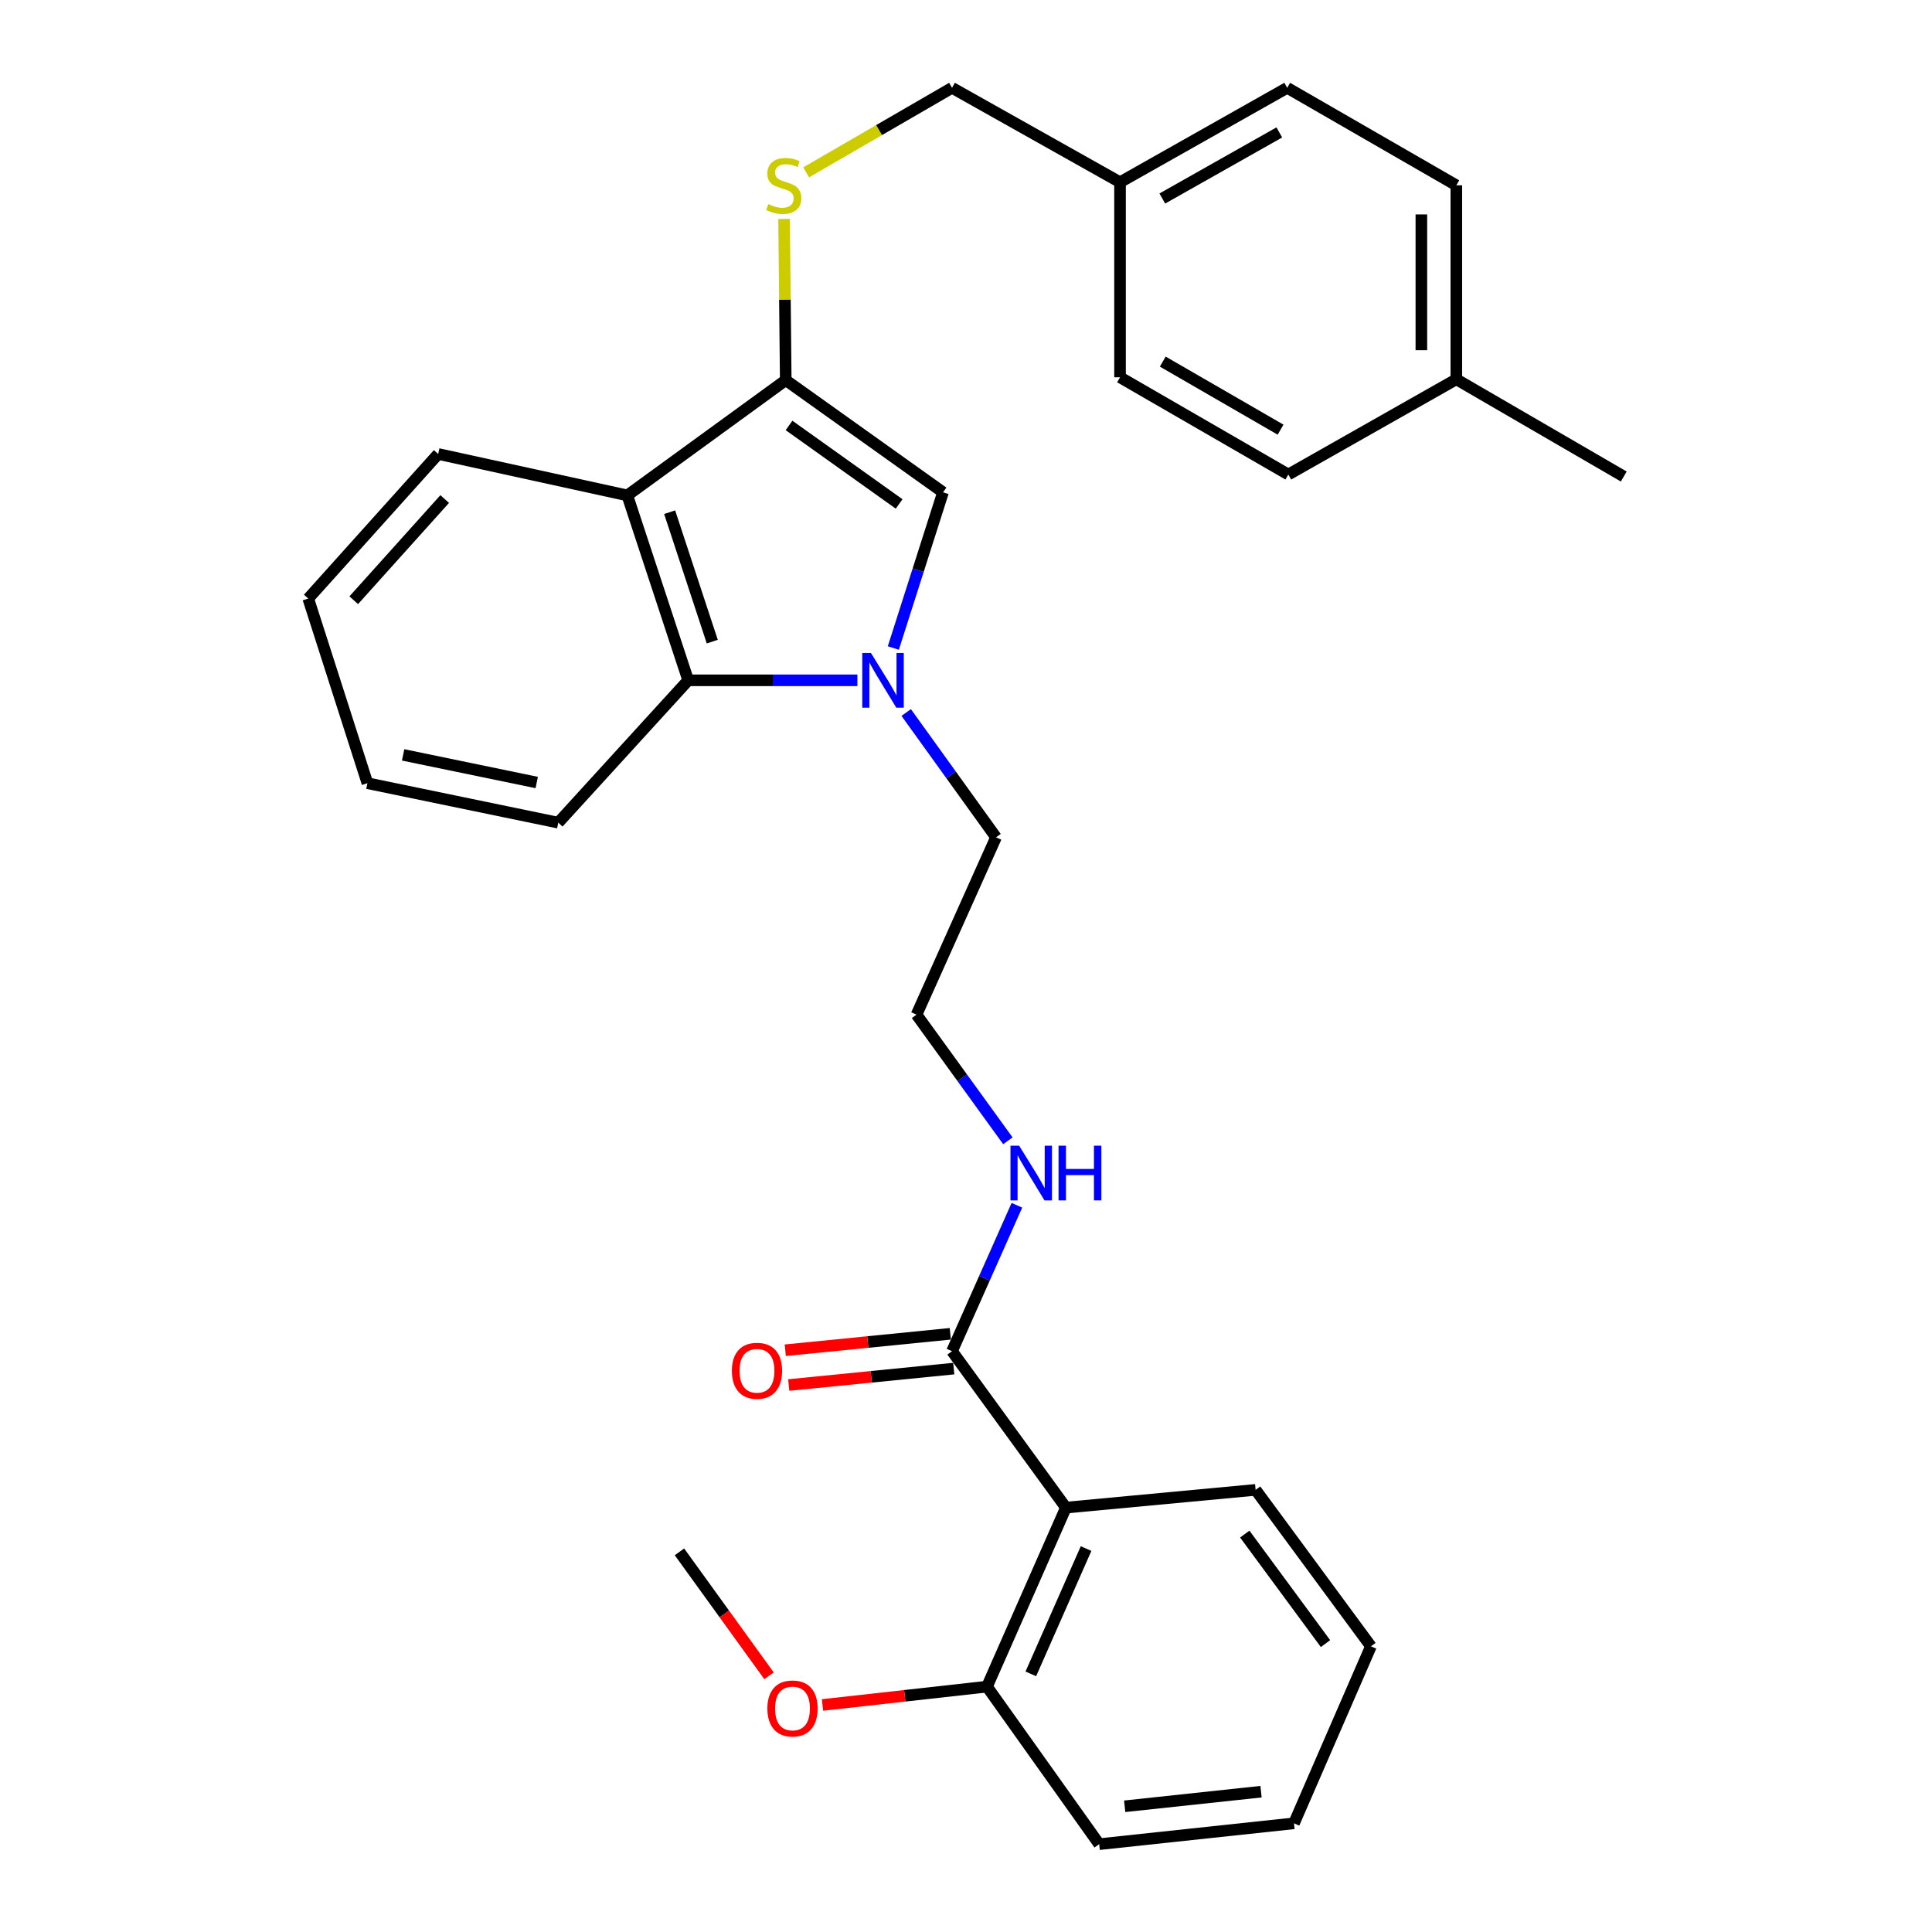 <?xml version='1.0' encoding='iso-8859-1'?>
<svg version='1.1' baseProfile='full'
              xmlns='http://www.w3.org/2000/svg'
                      xmlns:rdkit='http://www.rdkit.org/xml'
                      xmlns:xlink='http://www.w3.org/1999/xlink'
                  xml:space='preserve'
width='1000px' height='1000px' viewBox='0 0 1000 1000'>
<!-- END OF HEADER -->
<rect style='opacity:1.0;fill:#FFFFFF;stroke:none' width='1000' height='1000' x='0' y='0'> </rect>
<path class='bond-1' d='M 462.384,335.414 L 475.245,295.115' style='fill:none;fill-rule:evenodd;stroke:#0000FF;stroke-width:6px;stroke-linecap:butt;stroke-linejoin:miter;stroke-opacity:1' />
<path class='bond-1' d='M 475.245,295.115 L 488.106,254.816' style='fill:none;fill-rule:evenodd;stroke:#000000;stroke-width:6px;stroke-linecap:butt;stroke-linejoin:miter;stroke-opacity:1' />
<path class='bond-3' d='M 443.789,352.128 L 399.999,352.128' style='fill:none;fill-rule:evenodd;stroke:#0000FF;stroke-width:6px;stroke-linecap:butt;stroke-linejoin:miter;stroke-opacity:1' />
<path class='bond-3' d='M 399.999,352.128 L 356.21,352.128' style='fill:none;fill-rule:evenodd;stroke:#000000;stroke-width:6px;stroke-linecap:butt;stroke-linejoin:miter;stroke-opacity:1' />
<path class='bond-10' d='M 469.044,368.791 L 492.294,401.092' style='fill:none;fill-rule:evenodd;stroke:#0000FF;stroke-width:6px;stroke-linecap:butt;stroke-linejoin:miter;stroke-opacity:1' />
<path class='bond-10' d='M 492.294,401.092 L 515.543,433.393' style='fill:none;fill-rule:evenodd;stroke:#000000;stroke-width:6px;stroke-linecap:butt;stroke-linejoin:miter;stroke-opacity:1' />
<path class='bond-0' d='M 406.7,196.765 L 488.106,254.816' style='fill:none;fill-rule:evenodd;stroke:#000000;stroke-width:6px;stroke-linecap:butt;stroke-linejoin:miter;stroke-opacity:1' />
<path class='bond-0' d='M 408.404,220.207 L 465.388,260.843' style='fill:none;fill-rule:evenodd;stroke:#000000;stroke-width:6px;stroke-linecap:butt;stroke-linejoin:miter;stroke-opacity:1' />
<path class='bond-6' d='M 406.7,196.765 L 406.272,155.046' style='fill:none;fill-rule:evenodd;stroke:#000000;stroke-width:6px;stroke-linecap:butt;stroke-linejoin:miter;stroke-opacity:1' />
<path class='bond-6' d='M 406.272,155.046 L 405.843,113.326' style='fill:none;fill-rule:evenodd;stroke:#CCCC00;stroke-width:6px;stroke-linecap:butt;stroke-linejoin:miter;stroke-opacity:1' />
<path class='bond-30' d='M 406.7,196.765 L 324.691,256.415' style='fill:none;fill-rule:evenodd;stroke:#000000;stroke-width:6px;stroke-linecap:butt;stroke-linejoin:miter;stroke-opacity:1' />
<path class='bond-2' d='M 324.691,256.415 L 356.21,352.128' style='fill:none;fill-rule:evenodd;stroke:#000000;stroke-width:6px;stroke-linecap:butt;stroke-linejoin:miter;stroke-opacity:1' />
<path class='bond-2' d='M 346.607,265.111 L 368.671,332.11' style='fill:none;fill-rule:evenodd;stroke:#000000;stroke-width:6px;stroke-linecap:butt;stroke-linejoin:miter;stroke-opacity:1' />
<path class='bond-14' d='M 324.691,256.415 L 226.806,234.98' style='fill:none;fill-rule:evenodd;stroke:#000000;stroke-width:6px;stroke-linecap:butt;stroke-linejoin:miter;stroke-opacity:1' />
<path class='bond-22' d='M 356.21,352.128 L 288.959,425.813' style='fill:none;fill-rule:evenodd;stroke:#000000;stroke-width:6px;stroke-linecap:butt;stroke-linejoin:miter;stroke-opacity:1' />
<path class='bond-4' d='M 551.717,780.342 L 492.771,699.378' style='fill:none;fill-rule:evenodd;stroke:#000000;stroke-width:6px;stroke-linecap:butt;stroke-linejoin:miter;stroke-opacity:1' />
<path class='bond-7' d='M 551.717,780.342 L 510.868,872.999' style='fill:none;fill-rule:evenodd;stroke:#000000;stroke-width:6px;stroke-linecap:butt;stroke-linejoin:miter;stroke-opacity:1' />
<path class='bond-7' d='M 562.149,801.541 L 533.555,866.4' style='fill:none;fill-rule:evenodd;stroke:#000000;stroke-width:6px;stroke-linecap:butt;stroke-linejoin:miter;stroke-opacity:1' />
<path class='bond-16' d='M 551.717,780.342 L 649.903,771.153' style='fill:none;fill-rule:evenodd;stroke:#000000;stroke-width:6px;stroke-linecap:butt;stroke-linejoin:miter;stroke-opacity:1' />
<path class='bond-5' d='M 492.771,699.378 L 509.558,661.613' style='fill:none;fill-rule:evenodd;stroke:#000000;stroke-width:6px;stroke-linecap:butt;stroke-linejoin:miter;stroke-opacity:1' />
<path class='bond-5' d='M 509.558,661.613 L 526.345,623.847' style='fill:none;fill-rule:evenodd;stroke:#0000FF;stroke-width:6px;stroke-linecap:butt;stroke-linejoin:miter;stroke-opacity:1' />
<path class='bond-8' d='M 491.875,690.374 L 449.167,694.628' style='fill:none;fill-rule:evenodd;stroke:#000000;stroke-width:6px;stroke-linecap:butt;stroke-linejoin:miter;stroke-opacity:1' />
<path class='bond-8' d='M 449.167,694.628 L 406.46,698.881' style='fill:none;fill-rule:evenodd;stroke:#FF0000;stroke-width:6px;stroke-linecap:butt;stroke-linejoin:miter;stroke-opacity:1' />
<path class='bond-8' d='M 493.668,708.382 L 450.961,712.636' style='fill:none;fill-rule:evenodd;stroke:#000000;stroke-width:6px;stroke-linecap:butt;stroke-linejoin:miter;stroke-opacity:1' />
<path class='bond-8' d='M 450.961,712.636 L 408.253,716.889' style='fill:none;fill-rule:evenodd;stroke:#FF0000;stroke-width:6px;stroke-linecap:butt;stroke-linejoin:miter;stroke-opacity:1' />
<path class='bond-11' d='M 417.261,89.206 L 455.016,67.33' style='fill:none;fill-rule:evenodd;stroke:#CCCC00;stroke-width:6px;stroke-linecap:butt;stroke-linejoin:miter;stroke-opacity:1' />
<path class='bond-11' d='M 455.016,67.33 L 492.771,45.455' style='fill:none;fill-rule:evenodd;stroke:#000000;stroke-width:6px;stroke-linecap:butt;stroke-linejoin:miter;stroke-opacity:1' />
<path class='bond-17' d='M 510.868,872.999 L 468.3,877.743' style='fill:none;fill-rule:evenodd;stroke:#000000;stroke-width:6px;stroke-linecap:butt;stroke-linejoin:miter;stroke-opacity:1' />
<path class='bond-17' d='M 468.3,877.743 L 425.731,882.487' style='fill:none;fill-rule:evenodd;stroke:#FF0000;stroke-width:6px;stroke-linecap:butt;stroke-linejoin:miter;stroke-opacity:1' />
<path class='bond-23' d='M 510.868,872.999 L 568.939,954.545' style='fill:none;fill-rule:evenodd;stroke:#000000;stroke-width:6px;stroke-linecap:butt;stroke-linejoin:miter;stroke-opacity:1' />
<path class='bond-9' d='M 521.675,590.474 L 498.034,557.824' style='fill:none;fill-rule:evenodd;stroke:#0000FF;stroke-width:6px;stroke-linecap:butt;stroke-linejoin:miter;stroke-opacity:1' />
<path class='bond-9' d='M 498.034,557.824 L 474.393,525.175' style='fill:none;fill-rule:evenodd;stroke:#000000;stroke-width:6px;stroke-linecap:butt;stroke-linejoin:miter;stroke-opacity:1' />
<path class='bond-15' d='M 515.543,433.393 L 474.393,525.175' style='fill:none;fill-rule:evenodd;stroke:#000000;stroke-width:6px;stroke-linecap:butt;stroke-linejoin:miter;stroke-opacity:1' />
<path class='bond-12' d='M 492.771,45.455 L 579.727,94.326' style='fill:none;fill-rule:evenodd;stroke:#000000;stroke-width:6px;stroke-linecap:butt;stroke-linejoin:miter;stroke-opacity:1' />
<path class='bond-18' d='M 579.727,94.326 L 579.727,195.287' style='fill:none;fill-rule:evenodd;stroke:#000000;stroke-width:6px;stroke-linecap:butt;stroke-linejoin:miter;stroke-opacity:1' />
<path class='bond-19' d='M 579.727,94.326 L 666.251,45.455' style='fill:none;fill-rule:evenodd;stroke:#000000;stroke-width:6px;stroke-linecap:butt;stroke-linejoin:miter;stroke-opacity:1' />
<path class='bond-19' d='M 601.606,102.753 L 662.172,68.542' style='fill:none;fill-rule:evenodd;stroke:#000000;stroke-width:6px;stroke-linecap:butt;stroke-linejoin:miter;stroke-opacity:1' />
<path class='bond-13' d='M 753.79,196.323 L 753.79,95.925' style='fill:none;fill-rule:evenodd;stroke:#000000;stroke-width:6px;stroke-linecap:butt;stroke-linejoin:miter;stroke-opacity:1' />
<path class='bond-13' d='M 735.693,181.263 L 735.693,110.985' style='fill:none;fill-rule:evenodd;stroke:#000000;stroke-width:6px;stroke-linecap:butt;stroke-linejoin:miter;stroke-opacity:1' />
<path class='bond-24' d='M 753.79,196.323 L 840.454,246.643' style='fill:none;fill-rule:evenodd;stroke:#000000;stroke-width:6px;stroke-linecap:butt;stroke-linejoin:miter;stroke-opacity:1' />
<path class='bond-32' d='M 753.79,196.323 L 666.834,245.607' style='fill:none;fill-rule:evenodd;stroke:#000000;stroke-width:6px;stroke-linecap:butt;stroke-linejoin:miter;stroke-opacity:1' />
<path class='bond-31' d='M 226.806,234.98 L 159.546,309.811' style='fill:none;fill-rule:evenodd;stroke:#000000;stroke-width:6px;stroke-linecap:butt;stroke-linejoin:miter;stroke-opacity:1' />
<path class='bond-31' d='M 230.176,258.302 L 183.094,310.684' style='fill:none;fill-rule:evenodd;stroke:#000000;stroke-width:6px;stroke-linecap:butt;stroke-linejoin:miter;stroke-opacity:1' />
<path class='bond-26' d='M 649.903,771.153 L 709.593,852.137' style='fill:none;fill-rule:evenodd;stroke:#000000;stroke-width:6px;stroke-linecap:butt;stroke-linejoin:miter;stroke-opacity:1' />
<path class='bond-26' d='M 644.289,794.038 L 686.072,850.726' style='fill:none;fill-rule:evenodd;stroke:#000000;stroke-width:6px;stroke-linecap:butt;stroke-linejoin:miter;stroke-opacity:1' />
<path class='bond-25' d='M 398.047,867.401 L 374.866,835.318' style='fill:none;fill-rule:evenodd;stroke:#FF0000;stroke-width:6px;stroke-linecap:butt;stroke-linejoin:miter;stroke-opacity:1' />
<path class='bond-25' d='M 374.866,835.318 L 351.685,803.235' style='fill:none;fill-rule:evenodd;stroke:#000000;stroke-width:6px;stroke-linecap:butt;stroke-linejoin:miter;stroke-opacity:1' />
<path class='bond-21' d='M 579.727,195.287 L 666.834,245.607' style='fill:none;fill-rule:evenodd;stroke:#000000;stroke-width:6px;stroke-linecap:butt;stroke-linejoin:miter;stroke-opacity:1' />
<path class='bond-21' d='M 601.846,187.165 L 662.82,222.389' style='fill:none;fill-rule:evenodd;stroke:#000000;stroke-width:6px;stroke-linecap:butt;stroke-linejoin:miter;stroke-opacity:1' />
<path class='bond-20' d='M 666.251,45.455 L 753.79,95.925' style='fill:none;fill-rule:evenodd;stroke:#000000;stroke-width:6px;stroke-linecap:butt;stroke-linejoin:miter;stroke-opacity:1' />
<path class='bond-28' d='M 288.959,425.813 L 190.18,405.383' style='fill:none;fill-rule:evenodd;stroke:#000000;stroke-width:6px;stroke-linecap:butt;stroke-linejoin:miter;stroke-opacity:1' />
<path class='bond-28' d='M 277.808,405.026 L 208.662,390.726' style='fill:none;fill-rule:evenodd;stroke:#000000;stroke-width:6px;stroke-linecap:butt;stroke-linejoin:miter;stroke-opacity:1' />
<path class='bond-33' d='M 568.939,954.545 L 669.76,943.748' style='fill:none;fill-rule:evenodd;stroke:#000000;stroke-width:6px;stroke-linecap:butt;stroke-linejoin:miter;stroke-opacity:1' />
<path class='bond-33' d='M 582.135,934.932 L 652.709,927.373' style='fill:none;fill-rule:evenodd;stroke:#000000;stroke-width:6px;stroke-linecap:butt;stroke-linejoin:miter;stroke-opacity:1' />
<path class='bond-29' d='M 709.593,852.137 L 669.76,943.748' style='fill:none;fill-rule:evenodd;stroke:#000000;stroke-width:6px;stroke-linecap:butt;stroke-linejoin:miter;stroke-opacity:1' />
<path class='bond-27' d='M 159.546,309.811 L 190.18,405.383' style='fill:none;fill-rule:evenodd;stroke:#000000;stroke-width:6px;stroke-linecap:butt;stroke-linejoin:miter;stroke-opacity:1' />
<path  class='atom-0' d='M 450.79 337.968
L 460.07 352.968
Q 460.99 354.448, 462.47 357.128
Q 463.95 359.808, 464.03 359.968
L 464.03 337.968
L 467.79 337.968
L 467.79 366.288
L 463.91 366.288
L 453.95 349.888
Q 452.79 347.968, 451.55 345.768
Q 450.35 343.568, 449.99 342.888
L 449.99 366.288
L 446.31 366.288
L 446.31 337.968
L 450.79 337.968
' fill='#0000FF'/>
<path  class='atom-7' d='M 397.665 105.645
Q 397.985 105.765, 399.305 106.325
Q 400.625 106.885, 402.065 107.245
Q 403.545 107.565, 404.985 107.565
Q 407.665 107.565, 409.225 106.285
Q 410.785 104.965, 410.785 102.685
Q 410.785 101.125, 409.985 100.165
Q 409.225 99.205, 408.025 98.685
Q 406.825 98.165, 404.825 97.565
Q 402.305 96.805, 400.785 96.085
Q 399.305 95.365, 398.225 93.845
Q 397.185 92.325, 397.185 89.765
Q 397.185 86.205, 399.585 84.005
Q 402.025 81.805, 406.825 81.805
Q 410.105 81.805, 413.825 83.365
L 412.905 86.445
Q 409.505 85.045, 406.945 85.045
Q 404.185 85.045, 402.665 86.205
Q 401.145 87.325, 401.185 89.285
Q 401.185 90.805, 401.945 91.725
Q 402.745 92.645, 403.865 93.165
Q 405.025 93.685, 406.945 94.285
Q 409.505 95.085, 411.025 95.885
Q 412.545 96.685, 413.625 98.325
Q 414.745 99.925, 414.745 102.685
Q 414.745 106.605, 412.105 108.725
Q 409.505 110.805, 405.145 110.805
Q 402.625 110.805, 400.705 110.245
Q 398.825 109.725, 396.585 108.805
L 397.665 105.645
' fill='#CCCC00'/>
<path  class='atom-9' d='M 378.82 709.512
Q 378.82 702.712, 382.18 698.912
Q 385.54 695.112, 391.82 695.112
Q 398.1 695.112, 401.46 698.912
Q 404.82 702.712, 404.82 709.512
Q 404.82 716.392, 401.42 720.312
Q 398.02 724.192, 391.82 724.192
Q 385.58 724.192, 382.18 720.312
Q 378.82 716.432, 378.82 709.512
M 391.82 720.992
Q 396.14 720.992, 398.46 718.112
Q 400.82 715.192, 400.82 709.512
Q 400.82 703.952, 398.46 701.152
Q 396.14 698.312, 391.82 698.312
Q 387.5 698.312, 385.14 701.112
Q 382.82 703.912, 382.82 709.512
Q 382.82 715.232, 385.14 718.112
Q 387.5 720.992, 391.82 720.992
' fill='#FF0000'/>
<path  class='atom-10' d='M 527.501 593.004
L 536.781 608.004
Q 537.701 609.484, 539.181 612.164
Q 540.661 614.844, 540.741 615.004
L 540.741 593.004
L 544.501 593.004
L 544.501 621.324
L 540.621 621.324
L 530.661 604.924
Q 529.501 603.004, 528.261 600.804
Q 527.061 598.604, 526.701 597.924
L 526.701 621.324
L 523.021 621.324
L 523.021 593.004
L 527.501 593.004
' fill='#0000FF'/>
<path  class='atom-10' d='M 547.901 593.004
L 551.741 593.004
L 551.741 605.044
L 566.221 605.044
L 566.221 593.004
L 570.061 593.004
L 570.061 621.324
L 566.221 621.324
L 566.221 608.244
L 551.741 608.244
L 551.741 621.324
L 547.901 621.324
L 547.901 593.004
' fill='#0000FF'/>
<path  class='atom-18' d='M 397.199 884.299
Q 397.199 877.499, 400.559 873.699
Q 403.919 869.899, 410.199 869.899
Q 416.479 869.899, 419.839 873.699
Q 423.199 877.499, 423.199 884.299
Q 423.199 891.179, 419.799 895.099
Q 416.399 898.979, 410.199 898.979
Q 403.959 898.979, 400.559 895.099
Q 397.199 891.219, 397.199 884.299
M 410.199 895.779
Q 414.519 895.779, 416.839 892.899
Q 419.199 889.979, 419.199 884.299
Q 419.199 878.739, 416.839 875.939
Q 414.519 873.099, 410.199 873.099
Q 405.879 873.099, 403.519 875.899
Q 401.199 878.699, 401.199 884.299
Q 401.199 890.019, 403.519 892.899
Q 405.879 895.779, 410.199 895.779
' fill='#FF0000'/>
</svg>
